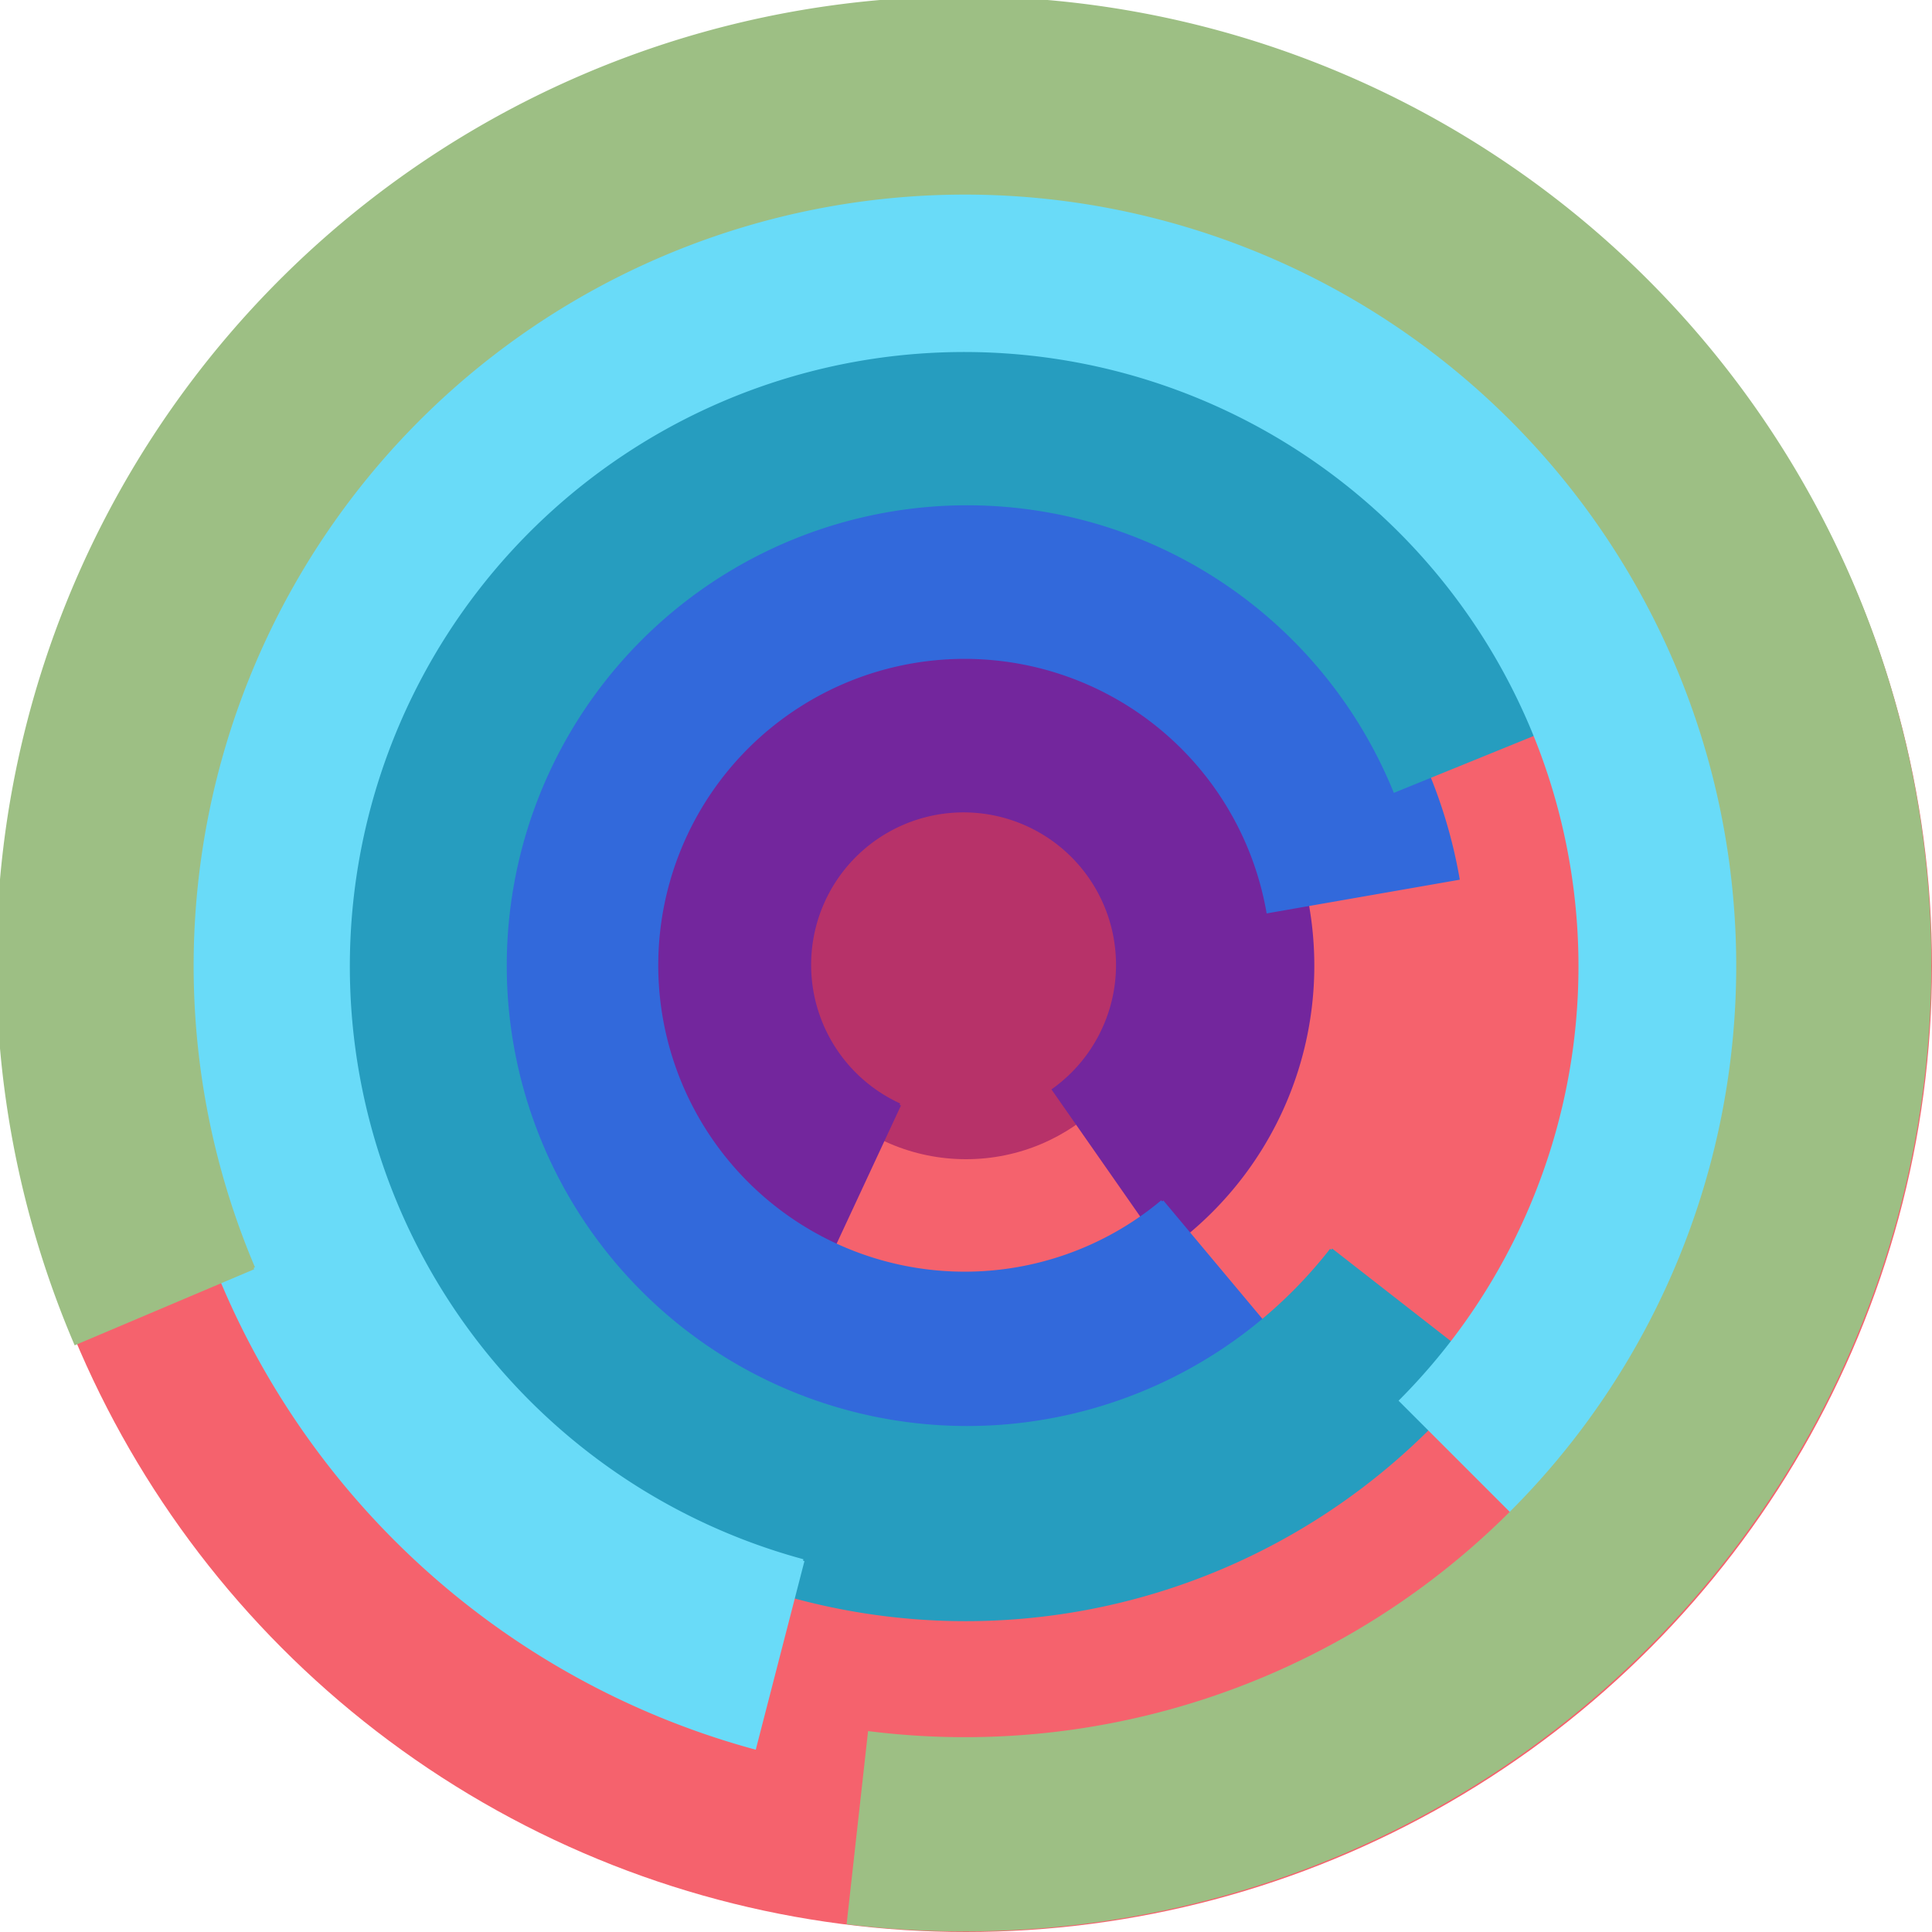<svg xmlns="http://www.w3.org/2000/svg" version="1.1" width="640" height="640"><circle cx="320" cy="320" r="320" fill="rgb(245, 98, 109)" stroke="" stroke-width="0" /><circle cx="320" cy="320" r="64" fill="rgb(183, 50, 105)" stroke="" stroke-width="0" /><path fill="rgb(115, 38, 157)" stroke="rgb(115, 38, 157)" stroke-width="1" d="M 298,366 A 51,51 0 1 1 349,361 L 386,414 A 115,115 0 1 0 271,424 L 298,366" /><path fill="rgb(50, 105, 219)" stroke="rgb(50, 105, 219)" stroke-width="1" d="M 385,398 A 102,102 0 1 1 420,302 L 483,291 A 166,166 0 1 0 426,447 L 385,398" /><path fill="rgb(38, 157, 191)" stroke="rgb(38, 157, 191)" stroke-width="1" d="M 441,414 A 153,153 0 1 1 462,262 L 521,238 A 217,217 0 1 0 491,453 L 441,414" /><path fill="rgb(105, 219, 248)" stroke="rgb(105, 219, 248)" stroke-width="1" d="M 266,517 A 204,204 0 1 1 464,464 L 510,510 A 268,268 0 1 0 250,579 L 266,517" /><path fill="rgb(157, 191, 132)" stroke="rgb(157, 191, 132)" stroke-width="1" d="M 84,420 A 256,256 0 1 1 288,574 L 281,637 A 320,320 0 1 0 25,445 L 84,420" /></svg>